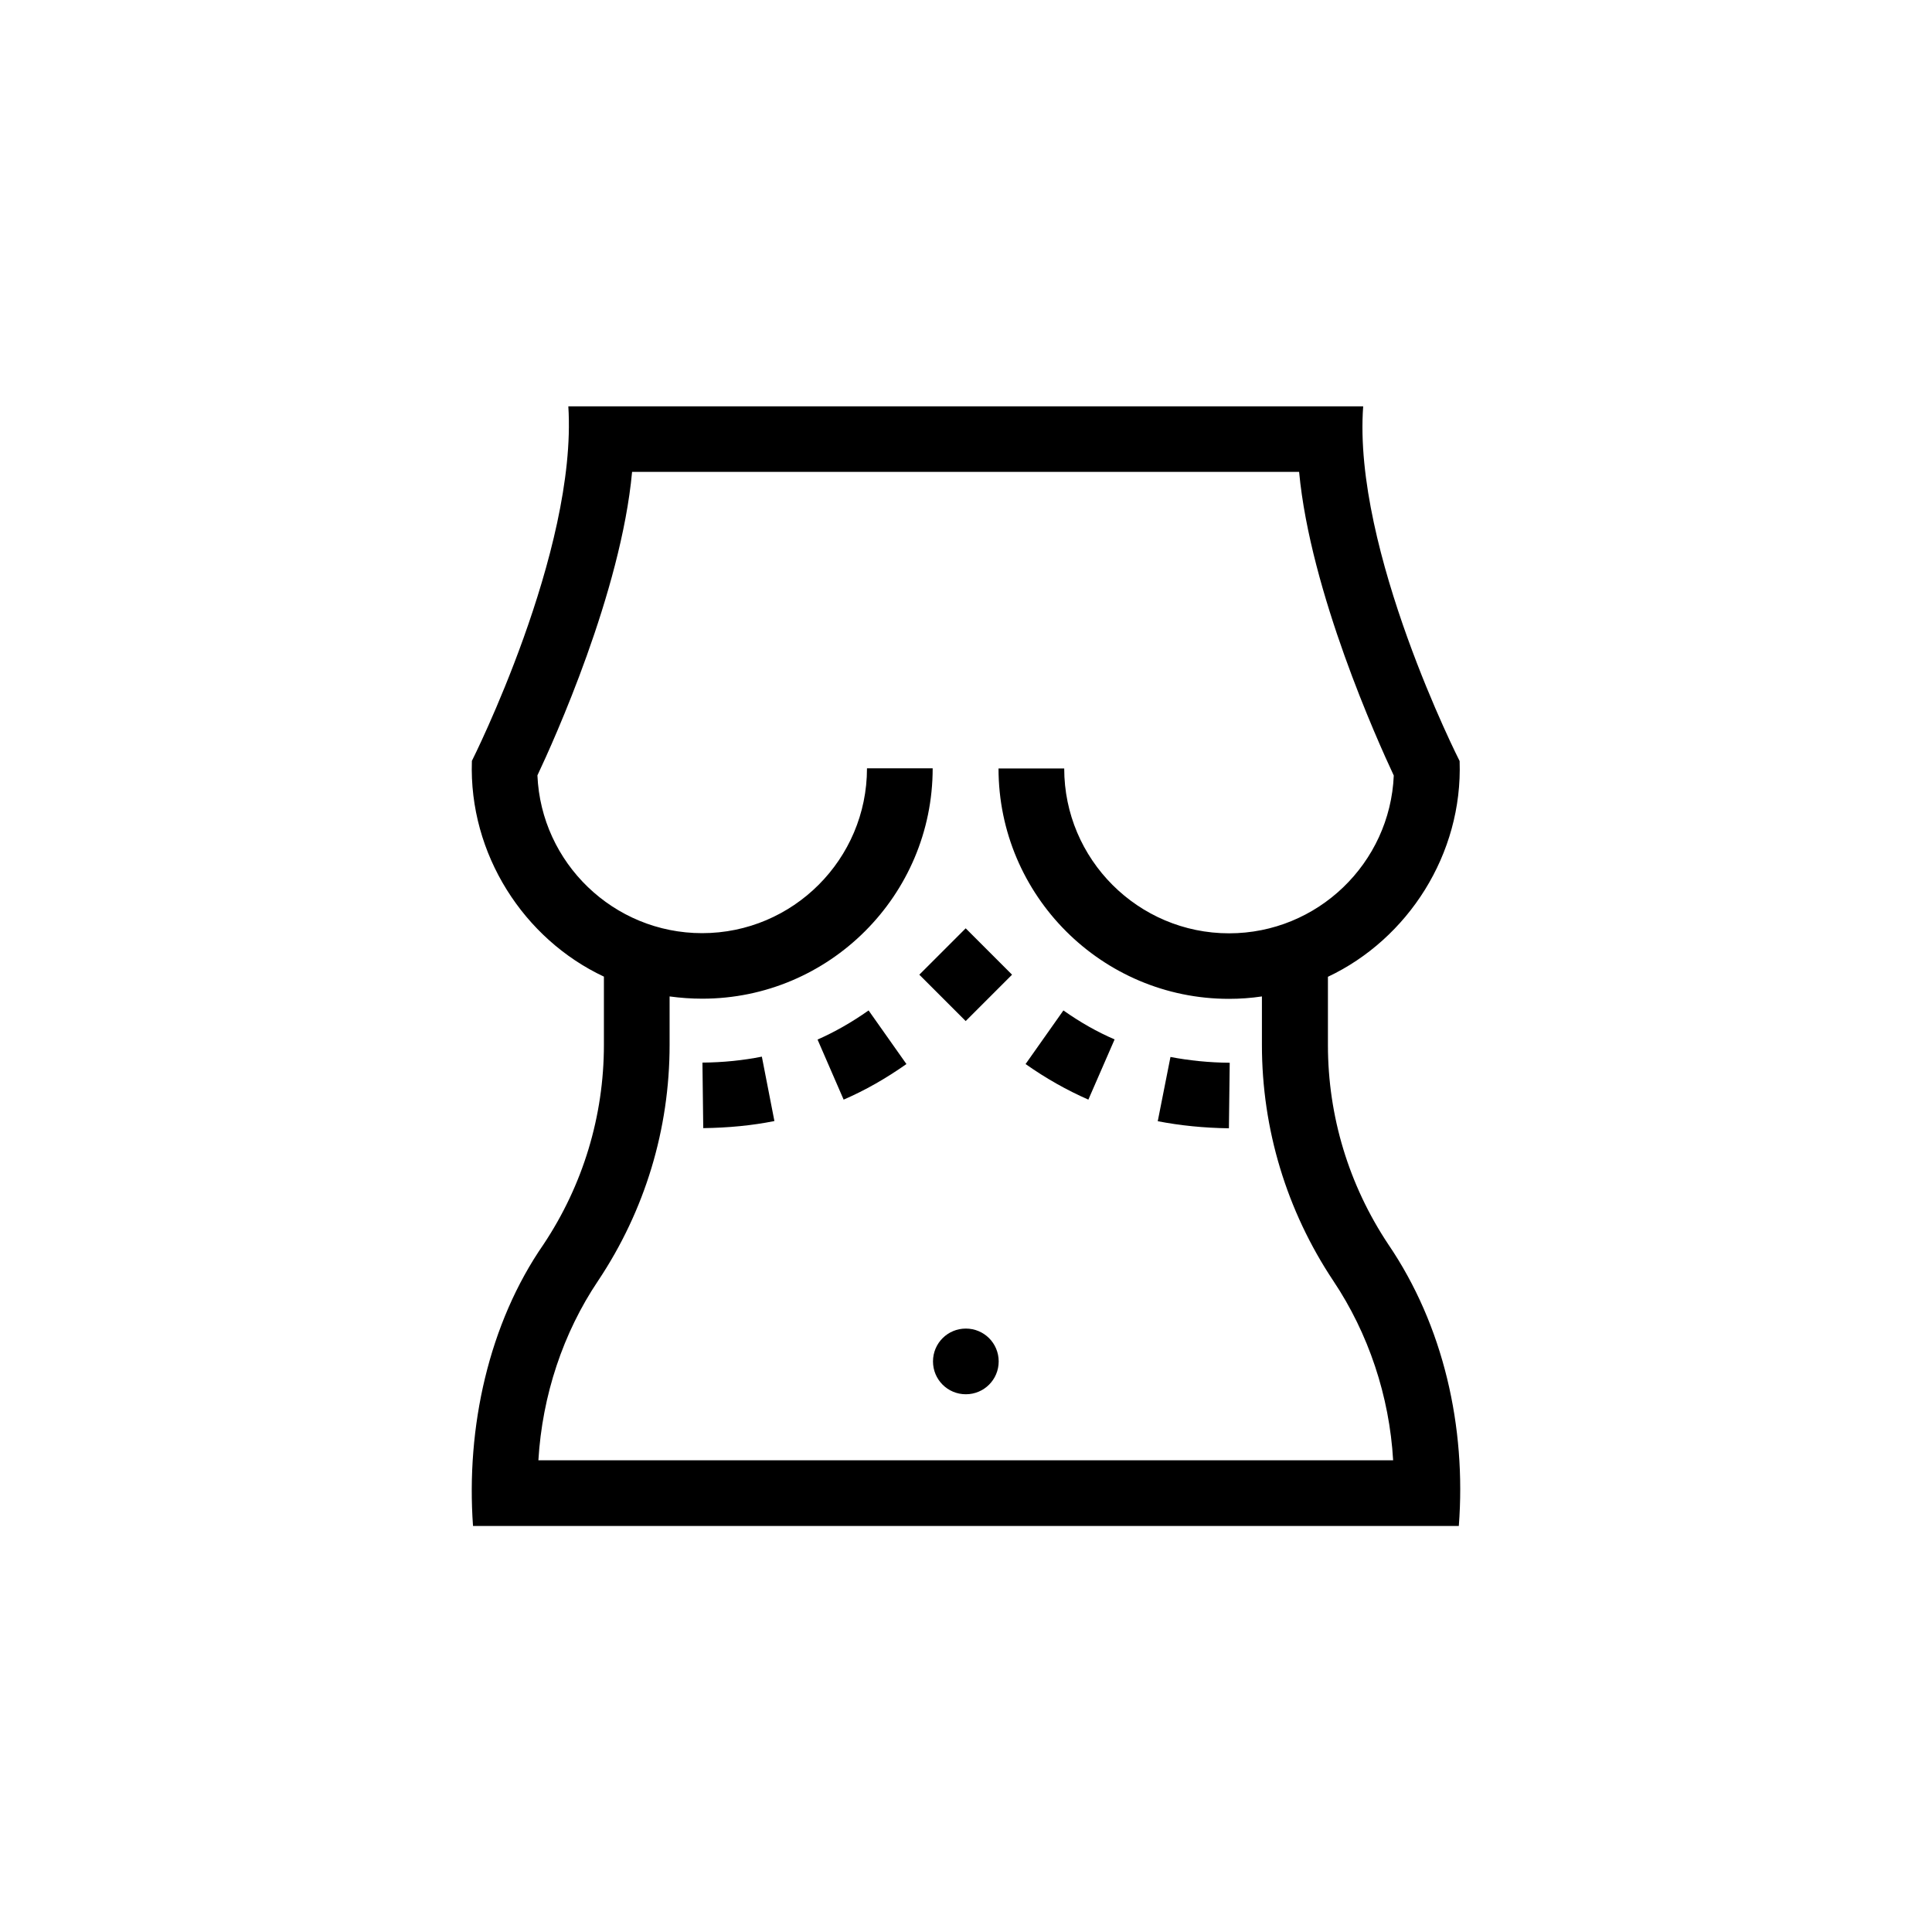 <svg xmlns="http://www.w3.org/2000/svg" xmlns:xlink="http://www.w3.org/1999/xlink" id="Layer_1" x="0px" y="0px" viewBox="0 0 1200 1200" style="enable-background:new 0 0 1200 1200;" xml:space="preserve">
<g>
	<path d="M599.9,825.2L599.9,825.2c11.3,0,20.4,9.1,20.4,20.4l0,0c0,11.3-9.1,20.4-20.4,20.4h0c-11.3,0-20.4-9.1-20.4-20.4v0   C579.5,834.3,588.6,825.2,599.9,825.2z"></path>
	<path d="M571,605.4l28.8-28.8l28.8,28.8l-28.8,28.8L571,605.4z"></path>
	<path d="M375.1,606.6V649c0,44.2-13,87.1-37.5,123.9c-34.1,49.2-48.2,113.8-43.8,174.9h612.3c4.7-61.5-9.5-124.5-43.8-174.9   c-24.5-36.8-37.5-79.6-37.5-123.8v-42.4c49.6-23.4,83.8-76.1,81.8-134c0,0-66.5-130.9-59.9-220.3H353c5.7,90-59.9,220.2-59.9,220.2   C291.1,530.5,325.4,583.3,375.1,606.6L375.1,606.6z M415.9,649v-30.1c6.6,0.9,13.4,1.4,20.3,1.4c78.9,0,143.1-64.2,143.1-143.1   h-40.8c0,56.4-45.9,102.4-102.4,102.4c-55,0-100-43.6-102.3-98c10.2-21.6,51.9-113.7,58.8-188.5h414.3c7,74.8,48.7,167,58.8,188.6   c-2.3,54.4-47.3,98-102.3,98c-56.4,0-102.4-45.9-102.4-102.4h-40.8c0,78.9,64.2,143.1,143.1,143.1c7,0,13.8-0.5,20.5-1.5V649   c0,52.3,15.3,102.9,44.3,146.5c21.9,32.7,34.9,71.7,37.2,111.5H334.4c2.4-40.2,15.3-79.1,37.1-111.5   C400.6,751.9,415.9,701.3,415.9,649z"></path>
	<path d="M436.3,660l0.5,40.7c15.4-0.2,30.3-1.6,44.2-4.4l-7.8-40C461.7,658.6,449.3,659.9,436.3,660L436.3,660z"></path>
	<path d="M507.8,645.7L524,683c13.4-5.8,26.2-13.1,39-22.1l-23.5-33.3C529,635,518.6,640.9,507.8,645.7L507.8,645.7z"></path>
	<path d="M637,660.9c12.8,9,25.6,16.2,39,22.1l16.3-37.4c-10.9-4.7-21.3-10.6-31.8-18L637,660.9z"></path>
	<path d="M719.1,696.4c13.9,2.7,28.8,4.2,44.2,4.4l0.5-40.7c-12.9-0.1-25.3-1.4-36.8-3.6L719.1,696.4z"></path>
</g>
</svg>